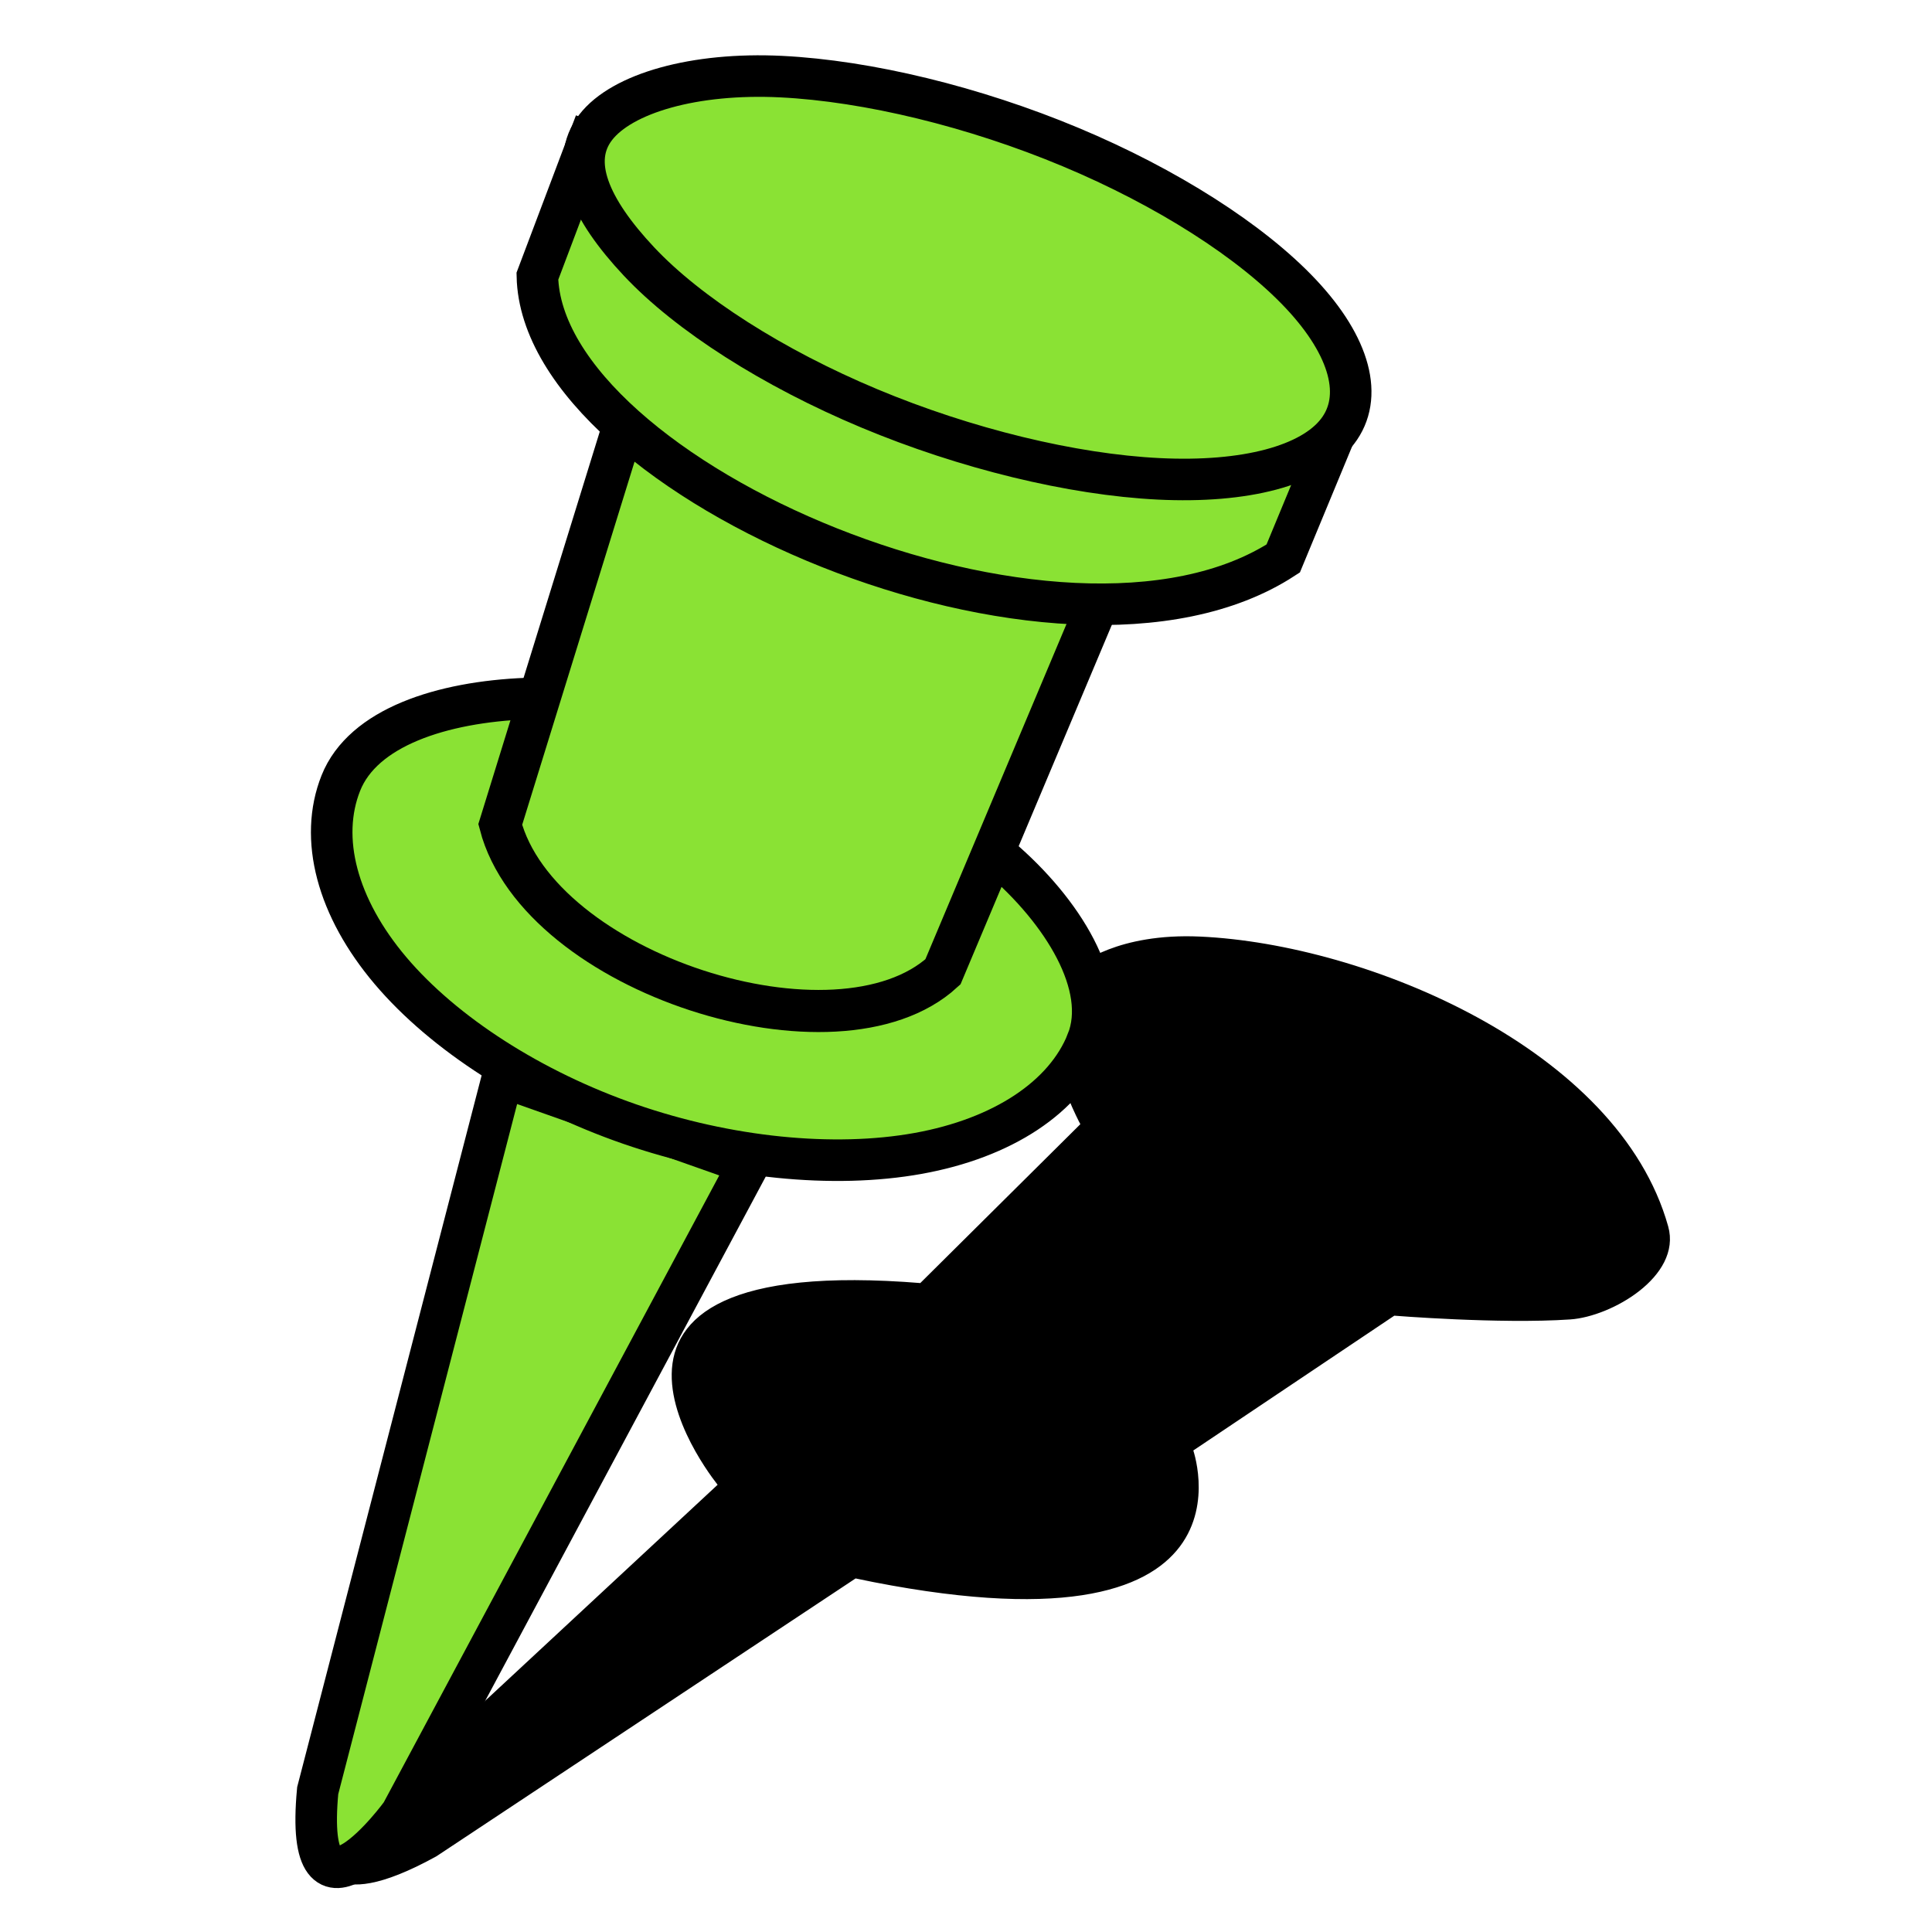 <?xml version="1.0" encoding="UTF-8" standalone="no"?>
<!-- Created with Inkscape (http://www.inkscape.org/) -->

<svg
   xmlns:dc="http://purl.org/dc/elements/1.1/"
   xmlns:cc="http://creativecommons.org/ns#"
   xmlns:rdf="http://www.w3.org/1999/02/22-rdf-syntax-ns#"
   xmlns:svg="http://www.w3.org/2000/svg"
   xmlns="http://www.w3.org/2000/svg"
   xmlns:xlink="http://www.w3.org/1999/xlink"
   xmlns:sodipodi="http://sodipodi.sourceforge.net/DTD/sodipodi-0.dtd"
   xmlns:inkscape="http://www.inkscape.org/namespaces/inkscape"
   width="48px"
   height="48px"
   id="svg2885"
   version="1.1"
   inkscape:version="0.47pre0 r21549"
   sodipodi:docname="gramps-geo-mainmap.svg"
   inkscape:output_extension="org.inkscape.output.svg.inkscape">
  <title
     id="title2826">gramps-geo-mainmap</title>
  <defs
     id="defs2887">
    <inkscape:perspective
       sodipodi:type="inkscape:persp3d"
       inkscape:vp_x="0 : 24 : 1"
       inkscape:vp_y="0 : 1000 : 0"
       inkscape:vp_z="48 : 24 : 1"
       inkscape:persp3d-origin="24 : 16 : 1"
       id="perspective2893" />
    <inkscape:perspective
       id="perspective2870"
       inkscape:persp3d-origin="0.5 : 0.33333333 : 1"
       inkscape:vp_z="1 : 0.5 : 1"
       inkscape:vp_y="0 : 1000 : 0"
       inkscape:vp_x="0 : 0.5 : 1"
       sodipodi:type="inkscape:persp3d" />
    <linearGradient
       inkscape:collect="always"
       xlink:href="#linearGradient3668"
       id="linearGradient3678"
       x1="288.368"
       y1="423.653"
       x2="359.155"
       y2="423.653"
       gradientUnits="userSpaceOnUse" />
    <linearGradient
       inkscape:collect="always"
       id="linearGradient3668">
      <stop
         style="stop-color:#000000;stop-opacity:1;"
         offset="0"
         id="stop3670" />
      <stop
         style="stop-color:#000000;stop-opacity:0;"
         offset="1"
         id="stop3672" />
    </linearGradient>
    <linearGradient
       inkscape:collect="always"
       xlink:href="#linearGradient3668"
       id="linearGradient2933"
       gradientUnits="userSpaceOnUse"
       x1="288.368"
       y1="423.653"
       x2="359.155"
       y2="423.653" />
  </defs>
  <sodipodi:namedview
     id="base"
     pagecolor="#ffffff"
     bordercolor="#666666"
     borderopacity="1.0"
     inkscape:pageopacity="0.0"
     inkscape:pageshadow="2"
     inkscape:zoom="7"
     inkscape:cx="24"
     inkscape:cy="35.428571"
     inkscape:current-layer="layer1"
     showgrid="true"
     inkscape:grid-bbox="true"
     inkscape:document-units="px"
     inkscape:window-width="1078"
     inkscape:window-height="778"
     inkscape:window-x="49"
     inkscape:window-y="0"
     inkscape:window-maximized="0" />
  <g
     id="layer1"
     inkscape:label="Layer 1"
     inkscape:groupmode="layer">
    <g
       id="g2924"
       transform="matrix(0.172,0,0,0.172,22.498,21.979)">
      <path
         sodipodi:nodetypes="cccssscccccccc"
         style="fill:#000000;fill-opacity:1;fill-rule:evenodd;stroke:#000000;stroke-width:1px;stroke-linecap:butt;stroke-linejoin:miter;stroke-opacity:1"
         id="path2453"
         d="M -7.328,99.688 C 52.392,112.241 40.974,81.526 40.974,81.526 l 29.489,-19.777 c 0,0 15.333,1.243 25.512,0.554 5.81,-0.393 15.583,-6.084 13.705,-12.801 C 102.596,24.158 66.497,9.09 42.523,7.999 c -11.822,-0.538 -17.167,4.051 -17.167,4.051 -8.95,5.635 0.509,22.642 0.509,22.642 L 2.321,58.063 c -56.546,-4.604 -28.786,28.672 -28.786,28.672 l -57.303,53.257 c 0,0 -0.507,8.886 15.736,-0.064 l 60.705,-40.24 0,-3e-5 z" />
      <g
         transform="translate(-377.634,-338.797)"
         style="fill:url(#linearGradient2933);fill-opacity:1"
         id="g2893">
        <path
           d="M 319.444,366.569 292.722,469.662 c -2.132,22.818 12.08,3.307 12.08,3.307 l 50.217,-93.837 -35.575,-12.563 z"
           id="path3225"
           style="fill:#8ae234;fill-opacity:1;fill-rule:evenodd;stroke:#000000;stroke-width:6;stroke-linecap:butt;stroke-linejoin:miter;stroke-miterlimit:4;stroke-opacity:1;stroke-dasharray:none"
           sodipodi:nodetypes="ccccc" />
      </g>
      <path
         sodipodi:nodetypes="csssssssc"
         style="fill:#8ae234;fill-opacity:1;stroke:#000000;stroke-width:6;stroke-linecap:round;stroke-miterlimit:4;stroke-opacity:1;stroke-dasharray:none;stroke-dashoffset:0"
         id="path3227"
         d="m 26.233,22.656 c -3.192,8.009 -12.173,13.956 -24.407,16.164 -12.235,2.207 -27.572,0.647 -41.683,-4.241 -14.11,-4.888 -26.82,-13.042 -34.541,-22.161 -7.721,-9.119 -10.357,-19.091 -7.166,-27.1 3.192,-8.009 14.514,-11.713 26.885,-12.199 14.553,-0.571 26.444,0.741 37.289,4.407 10.845,3.666 20.642,9.685 31.005,18.526 9.083,7.749 15.808,18.595 12.617,26.604 z" />
      <path
         sodipodi:nodetypes="cccc"
         style="fill:#8ae234;fill-opacity:1;fill-rule:nonzero;stroke:#000000;stroke-width:6.083;stroke-linecap:butt;stroke-linejoin:miter;stroke-miterlimit:4;stroke-opacity:1;stroke-dasharray:none"
         id="path3233"
         d="m -40.487,-67.047 -18.059,58.36 C -52.909,12.867 -9.837,26.549 5.399,12.595 L 27.104,-38.965" />
      <path
         sodipodi:nodetypes="cccc"
         style="fill:#8ae234;fill-opacity:1;fill-rule:nonzero;stroke:#000000;stroke-width:6;stroke-linecap:butt;stroke-linejoin:miter;stroke-miterlimit:4;stroke-opacity:1;stroke-dasharray:none"
         id="path3231"
         d="m -44.801,-110.067 -8.379,22.182 c 0.66,29.41 75.84,61.526 107.732,40.772 l 9.613,-23.204" />
      <path
         sodipodi:nodetypes="cssscsssc"
         style="fill:#8ae234;fill-opacity:1;stroke:#000000;stroke-width:6;stroke-linecap:round;stroke-miterlimit:4;stroke-opacity:1;stroke-dasharray:none;stroke-dashoffset:0"
         id="path3229"
         d="m 62.39,-65.463 c -3.8,4.943 -13.301,7.461 -25.819,6.845 -12.518,-0.617 -27.899,-4.361 -41.799,-10.175 -13.9,-5.814 -26.148,-13.627 -33.286,-21.232 -7.137,-7.605 -10.066,-14.413 -6.258,-19.352 3.8,-4.943 14.292,-7.957 26.81,-7.34 12.518,0.617 27.899,4.361 41.799,10.175 13.9,5.814 26.148,13.627 33.286,21.232 7.137,7.605 9.075,14.908 5.267,19.848 z" />
    </g>
  </g>
</svg>
